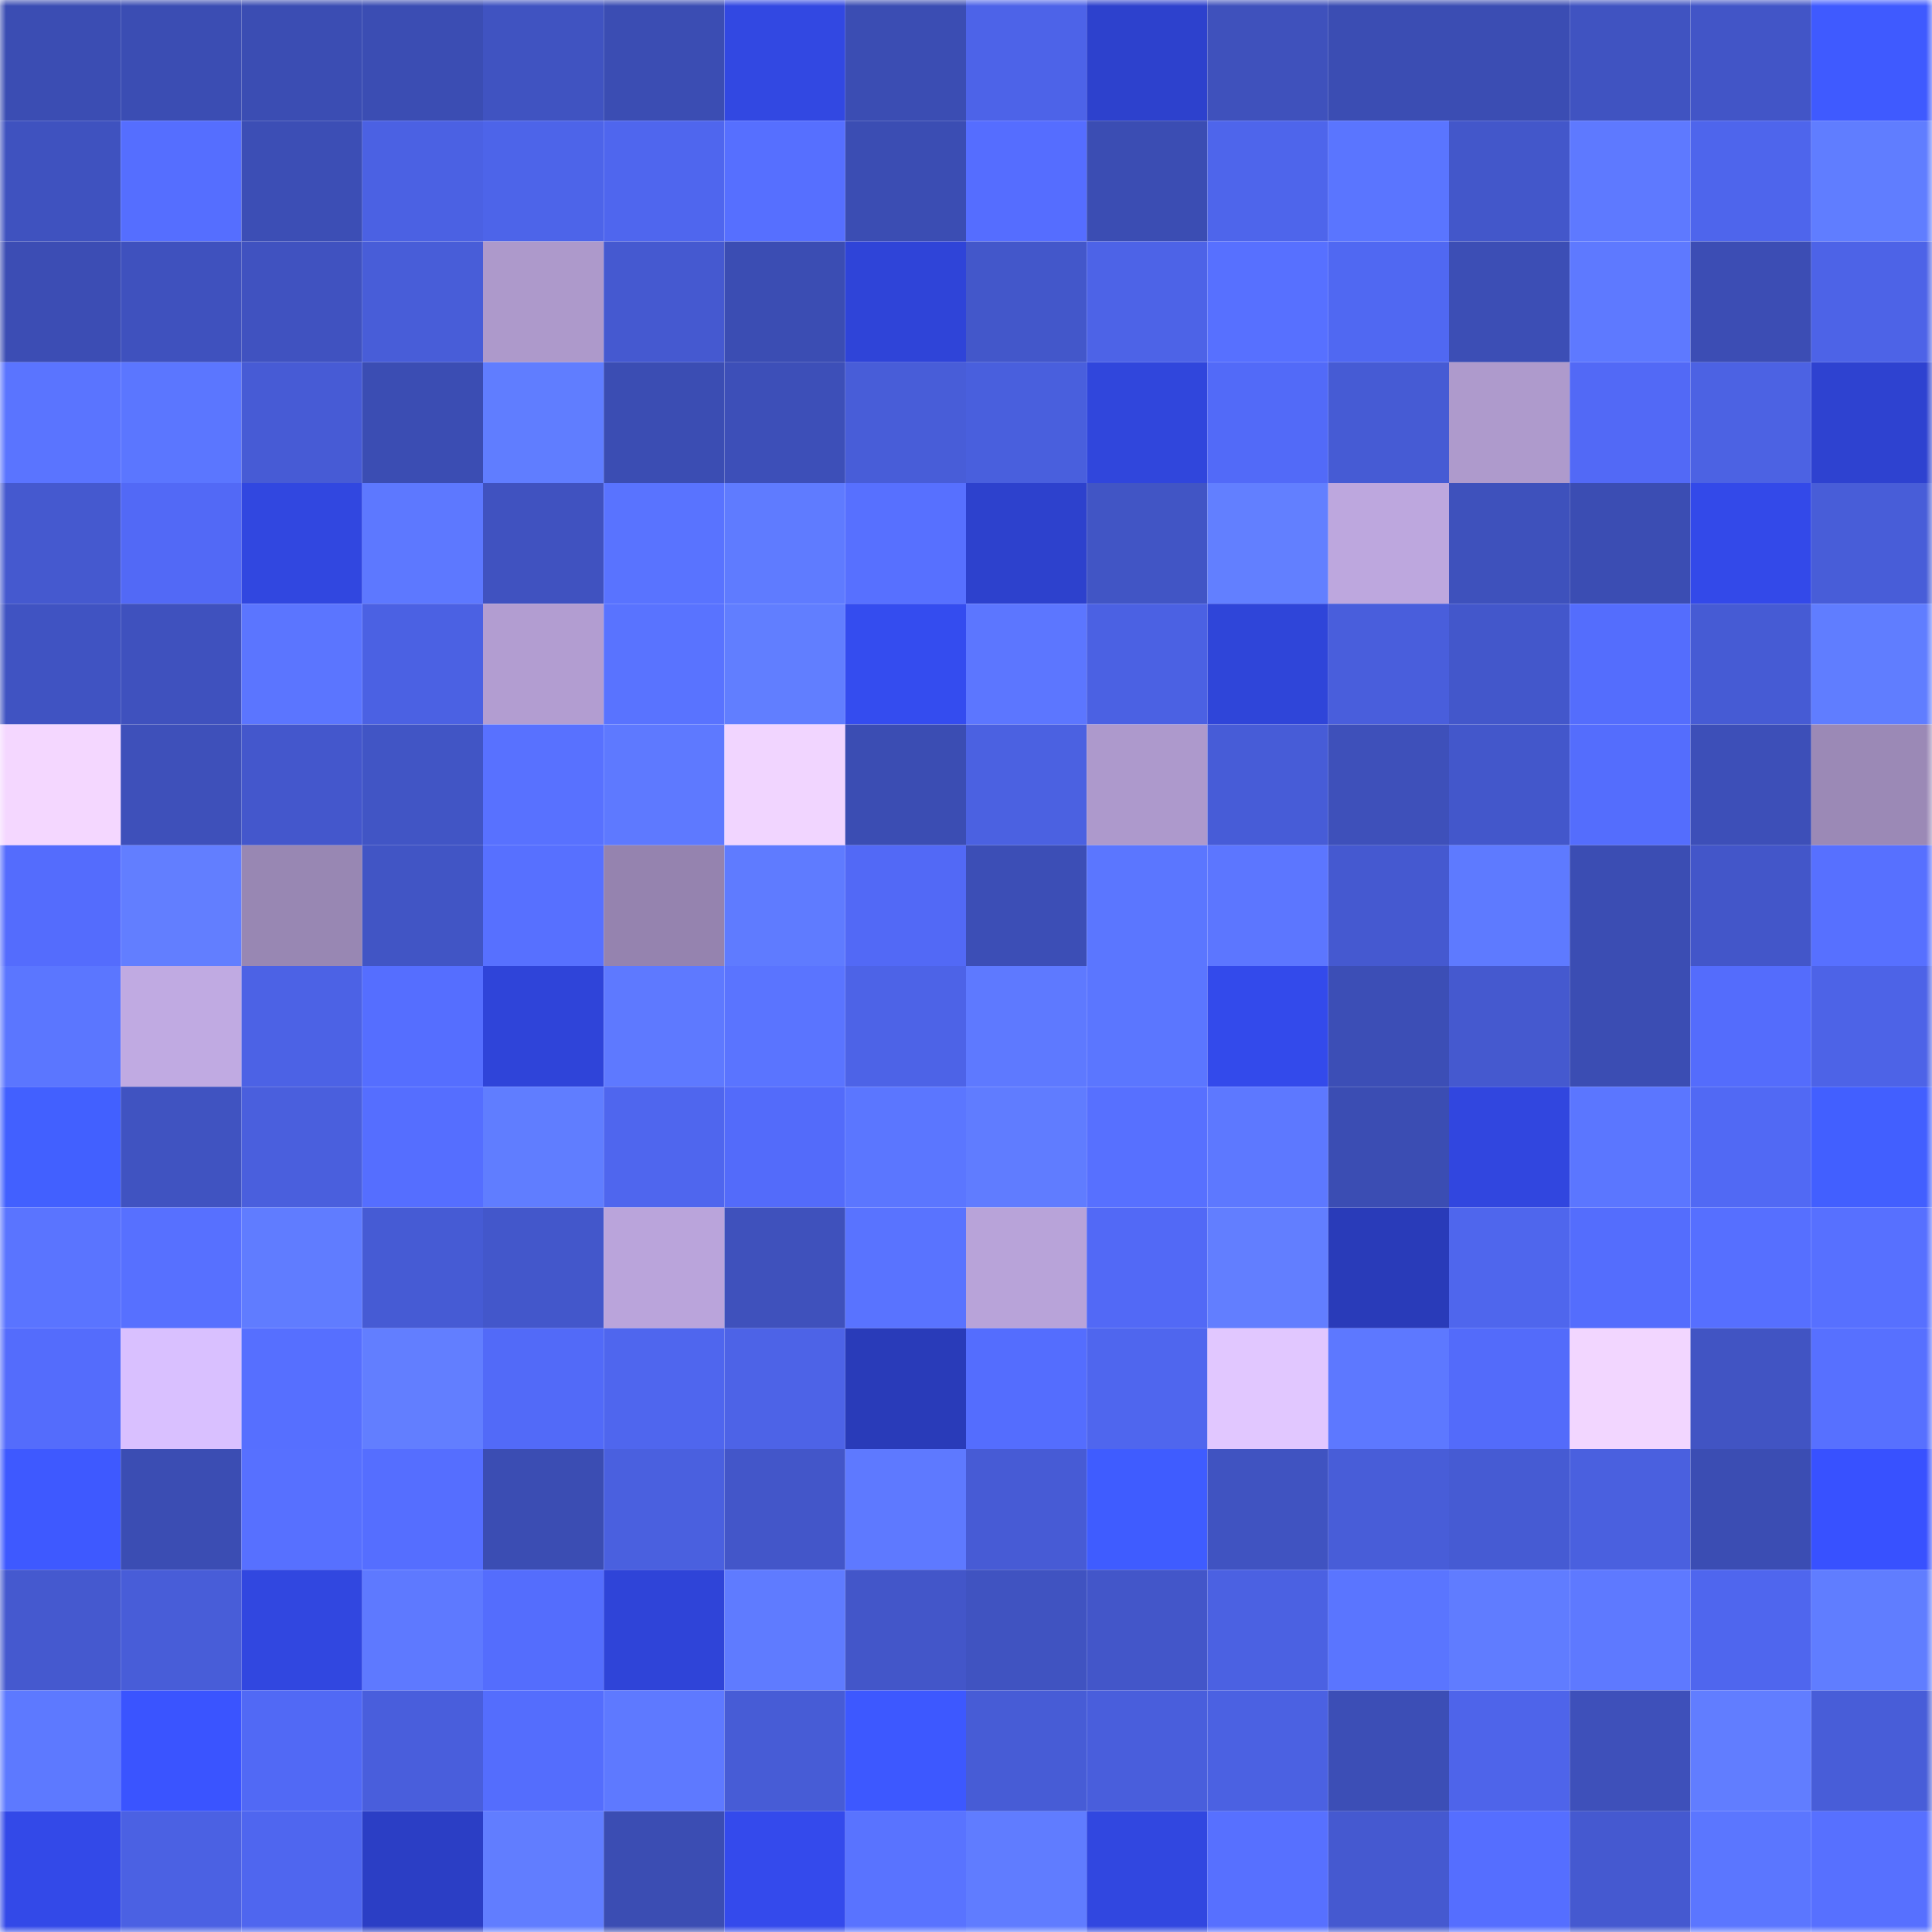 <svg viewBox="0 0 160 160" fill="none" role="img" xmlns="http://www.w3.org/2000/svg" width="240" height="240" name="basenames%2Cseema.base.eth"><mask id="254030712" mask-type="alpha" maskUnits="userSpaceOnUse" x="0" y="0" width="160" height="160"><rect width="160" height="160" fill="#FFFFFF"></rect></mask><g mask="url(#254030712)"><rect x="0" y="0" width="10" height="10" fill="#3b4db3"></rect><rect x="10" y="0" width="10" height="10" fill="#3b4db3"></rect><rect x="20" y="0" width="10" height="10" fill="#3b4db3"></rect><rect x="30" y="0" width="10" height="10" fill="#3b4db3"></rect><rect x="40" y="0" width="10" height="10" fill="#4053c1"></rect><rect x="50" y="0" width="10" height="10" fill="#3b4db3"></rect><rect x="60" y="0" width="10" height="10" fill="#3248e2"></rect><rect x="70" y="0" width="10" height="10" fill="#3b4db3"></rect><rect x="80" y="0" width="10" height="10" fill="#4d63e8"></rect><rect x="90" y="0" width="10" height="10" fill="#2d41cd"></rect><rect x="100" y="0" width="10" height="10" fill="#3f51bc"></rect><rect x="110" y="0" width="10" height="10" fill="#3b4db3"></rect><rect x="120" y="0" width="10" height="10" fill="#3b4db3"></rect><rect x="130" y="0" width="10" height="10" fill="#4053c1"></rect><rect x="140" y="0" width="10" height="10" fill="#4255c7"></rect><rect x="150" y="0" width="10" height="10" fill="#3f5aff"></rect><rect x="0" y="10" width="10" height="10" fill="#3f52bf"></rect><rect x="10" y="10" width="10" height="10" fill="#556eff"></rect><rect x="20" y="10" width="10" height="10" fill="#3c4eb5"></rect><rect x="30" y="10" width="10" height="10" fill="#4b61e3"></rect><rect x="40" y="10" width="10" height="10" fill="#4d64e9"></rect><rect x="50" y="10" width="10" height="10" fill="#4f66ee"></rect><rect x="60" y="10" width="10" height="10" fill="#566fff"></rect><rect x="70" y="10" width="10" height="10" fill="#3b4db3"></rect><rect x="80" y="10" width="10" height="10" fill="#556dff"></rect><rect x="90" y="10" width="10" height="10" fill="#3b4db3"></rect><rect x="100" y="10" width="10" height="10" fill="#4e65eb"></rect><rect x="110" y="10" width="10" height="10" fill="#5a75ff"></rect><rect x="120" y="10" width="10" height="10" fill="#4357ca"></rect><rect x="130" y="10" width="10" height="10" fill="#5e79ff"></rect><rect x="140" y="10" width="10" height="10" fill="#4e65ec"></rect><rect x="150" y="10" width="10" height="10" fill="#607dff"></rect><rect x="0" y="20" width="10" height="10" fill="#3c4db4"></rect><rect x="10" y="20" width="10" height="10" fill="#3f51be"></rect><rect x="20" y="20" width="10" height="10" fill="#4052c0"></rect><rect x="30" y="20" width="10" height="10" fill="#485dd8"></rect><rect x="40" y="20" width="10" height="10" fill="#ad99cb"></rect><rect x="50" y="20" width="10" height="10" fill="#4559d0"></rect><rect x="60" y="20" width="10" height="10" fill="#3b4db3"></rect><rect x="70" y="20" width="10" height="10" fill="#2f44d8"></rect><rect x="80" y="20" width="10" height="10" fill="#4357ca"></rect><rect x="90" y="20" width="10" height="10" fill="#4d63e7"></rect><rect x="100" y="20" width="10" height="10" fill="#5770ff"></rect><rect x="110" y="20" width="10" height="10" fill="#5068f2"></rect><rect x="120" y="20" width="10" height="10" fill="#3c4eb5"></rect><rect x="130" y="20" width="10" height="10" fill="#5e79ff"></rect><rect x="140" y="20" width="10" height="10" fill="#3c4db4"></rect><rect x="150" y="20" width="10" height="10" fill="#4d63e7"></rect><rect x="0" y="30" width="10" height="10" fill="#5a74ff"></rect><rect x="10" y="30" width="10" height="10" fill="#5b76ff"></rect><rect x="20" y="30" width="10" height="10" fill="#475bd5"></rect><rect x="30" y="30" width="10" height="10" fill="#3b4db3"></rect><rect x="40" y="30" width="10" height="10" fill="#607dff"></rect><rect x="50" y="30" width="10" height="10" fill="#3b4db3"></rect><rect x="60" y="30" width="10" height="10" fill="#3d4fb8"></rect><rect x="70" y="30" width="10" height="10" fill="#485dd8"></rect><rect x="80" y="30" width="10" height="10" fill="#495fdd"></rect><rect x="90" y="30" width="10" height="10" fill="#3046dc"></rect><rect x="100" y="30" width="10" height="10" fill="#526af8"></rect><rect x="110" y="30" width="10" height="10" fill="#465bd4"></rect><rect x="120" y="30" width="10" height="10" fill="#ae9acc"></rect><rect x="130" y="30" width="10" height="10" fill="#5269f6"></rect><rect x="140" y="30" width="10" height="10" fill="#4c62e3"></rect><rect x="150" y="30" width="10" height="10" fill="#2e42d0"></rect><rect x="0" y="40" width="10" height="10" fill="#4559cf"></rect><rect x="10" y="40" width="10" height="10" fill="#5269f6"></rect><rect x="20" y="40" width="10" height="10" fill="#3147e0"></rect><rect x="30" y="40" width="10" height="10" fill="#5d78ff"></rect><rect x="40" y="40" width="10" height="10" fill="#4052c0"></rect><rect x="50" y="40" width="10" height="10" fill="#5973ff"></rect><rect x="60" y="40" width="10" height="10" fill="#5f7bff"></rect><rect x="70" y="40" width="10" height="10" fill="#5770ff"></rect><rect x="80" y="40" width="10" height="10" fill="#2d41cd"></rect><rect x="90" y="40" width="10" height="10" fill="#4155c5"></rect><rect x="100" y="40" width="10" height="10" fill="#627fff"></rect><rect x="110" y="40" width="10" height="10" fill="#bda7de"></rect><rect x="120" y="40" width="10" height="10" fill="#3e51bc"></rect><rect x="130" y="40" width="10" height="10" fill="#3b4db3"></rect><rect x="140" y="40" width="10" height="10" fill="#3349e9"></rect><rect x="150" y="40" width="10" height="10" fill="#485dd8"></rect><rect x="0" y="50" width="10" height="10" fill="#4053c2"></rect><rect x="10" y="50" width="10" height="10" fill="#3f51be"></rect><rect x="20" y="50" width="10" height="10" fill="#5b75ff"></rect><rect x="30" y="50" width="10" height="10" fill="#4b61e3"></rect><rect x="40" y="50" width="10" height="10" fill="#b29dd1"></rect><rect x="50" y="50" width="10" height="10" fill="#5973ff"></rect><rect x="60" y="50" width="10" height="10" fill="#617eff"></rect><rect x="70" y="50" width="10" height="10" fill="#344cef"></rect><rect x="80" y="50" width="10" height="10" fill="#5c76ff"></rect><rect x="90" y="50" width="10" height="10" fill="#4b61e3"></rect><rect x="100" y="50" width="10" height="10" fill="#2f45d9"></rect><rect x="110" y="50" width="10" height="10" fill="#495edc"></rect><rect x="120" y="50" width="10" height="10" fill="#4357cb"></rect><rect x="130" y="50" width="10" height="10" fill="#546dfd"></rect><rect x="140" y="50" width="10" height="10" fill="#465bd4"></rect><rect x="150" y="50" width="10" height="10" fill="#607dff"></rect><rect x="0" y="60" width="10" height="10" fill="#f4d7ff"></rect><rect x="10" y="60" width="10" height="10" fill="#3e50ba"></rect><rect x="20" y="60" width="10" height="10" fill="#4457cc"></rect><rect x="30" y="60" width="10" height="10" fill="#4155c5"></rect><rect x="40" y="60" width="10" height="10" fill="#5871ff"></rect><rect x="50" y="60" width="10" height="10" fill="#5e79ff"></rect><rect x="60" y="60" width="10" height="10" fill="#f1d5ff"></rect><rect x="70" y="60" width="10" height="10" fill="#3b4db3"></rect><rect x="80" y="60" width="10" height="10" fill="#4b61e1"></rect><rect x="90" y="60" width="10" height="10" fill="#ad99cc"></rect><rect x="100" y="60" width="10" height="10" fill="#475cd7"></rect><rect x="110" y="60" width="10" height="10" fill="#3e50ba"></rect><rect x="120" y="60" width="10" height="10" fill="#4357cb"></rect><rect x="130" y="60" width="10" height="10" fill="#546dfd"></rect><rect x="140" y="60" width="10" height="10" fill="#3d4fb8"></rect><rect x="150" y="60" width="10" height="10" fill="#9b89b6"></rect><rect x="0" y="70" width="10" height="10" fill="#546cfd"></rect><rect x="10" y="70" width="10" height="10" fill="#627eff"></rect><rect x="20" y="70" width="10" height="10" fill="#9887b3"></rect><rect x="30" y="70" width="10" height="10" fill="#4155c5"></rect><rect x="40" y="70" width="10" height="10" fill="#5770ff"></rect><rect x="50" y="70" width="10" height="10" fill="#9583af"></rect><rect x="60" y="70" width="10" height="10" fill="#5f7bff"></rect><rect x="70" y="70" width="10" height="10" fill="#5269f6"></rect><rect x="80" y="70" width="10" height="10" fill="#3c4eb6"></rect><rect x="90" y="70" width="10" height="10" fill="#5b76ff"></rect><rect x="100" y="70" width="10" height="10" fill="#5c76ff"></rect><rect x="110" y="70" width="10" height="10" fill="#4559d0"></rect><rect x="120" y="70" width="10" height="10" fill="#5e7aff"></rect><rect x="130" y="70" width="10" height="10" fill="#3b4db3"></rect><rect x="140" y="70" width="10" height="10" fill="#4356c9"></rect><rect x="150" y="70" width="10" height="10" fill="#5770ff"></rect><rect x="0" y="80" width="10" height="10" fill="#5b76ff"></rect><rect x="10" y="80" width="10" height="10" fill="#c0aae2"></rect><rect x="20" y="80" width="10" height="10" fill="#4c62e5"></rect><rect x="30" y="80" width="10" height="10" fill="#556eff"></rect><rect x="40" y="80" width="10" height="10" fill="#2f44d9"></rect><rect x="50" y="80" width="10" height="10" fill="#5e79ff"></rect><rect x="60" y="80" width="10" height="10" fill="#5a74ff"></rect><rect x="70" y="80" width="10" height="10" fill="#4d63e7"></rect><rect x="80" y="80" width="10" height="10" fill="#5e79ff"></rect><rect x="90" y="80" width="10" height="10" fill="#5b76ff"></rect><rect x="100" y="80" width="10" height="10" fill="#334aeb"></rect><rect x="110" y="80" width="10" height="10" fill="#3c4eb6"></rect><rect x="120" y="80" width="10" height="10" fill="#4559cf"></rect><rect x="130" y="80" width="10" height="10" fill="#3b4db3"></rect><rect x="140" y="80" width="10" height="10" fill="#546cfc"></rect><rect x="150" y="80" width="10" height="10" fill="#4d63e7"></rect><rect x="0" y="90" width="10" height="10" fill="#4260ff"></rect><rect x="10" y="90" width="10" height="10" fill="#4053c1"></rect><rect x="20" y="90" width="10" height="10" fill="#4a5fdd"></rect><rect x="30" y="90" width="10" height="10" fill="#556eff"></rect><rect x="40" y="90" width="10" height="10" fill="#607dff"></rect><rect x="50" y="90" width="10" height="10" fill="#4f66ee"></rect><rect x="60" y="90" width="10" height="10" fill="#536bfa"></rect><rect x="70" y="90" width="10" height="10" fill="#5b76ff"></rect><rect x="80" y="90" width="10" height="10" fill="#607cff"></rect><rect x="90" y="90" width="10" height="10" fill="#5770ff"></rect><rect x="100" y="90" width="10" height="10" fill="#5d78ff"></rect><rect x="110" y="90" width="10" height="10" fill="#3b4db3"></rect><rect x="120" y="90" width="10" height="10" fill="#3146df"></rect><rect x="130" y="90" width="10" height="10" fill="#5b76ff"></rect><rect x="140" y="90" width="10" height="10" fill="#5169f4"></rect><rect x="150" y="90" width="10" height="10" fill="#425fff"></rect><rect x="0" y="100" width="10" height="10" fill="#5a74ff"></rect><rect x="10" y="100" width="10" height="10" fill="#5770ff"></rect><rect x="20" y="100" width="10" height="10" fill="#607cff"></rect><rect x="30" y="100" width="10" height="10" fill="#465bd4"></rect><rect x="40" y="100" width="10" height="10" fill="#4357cb"></rect><rect x="50" y="100" width="10" height="10" fill="#baa4db"></rect><rect x="60" y="100" width="10" height="10" fill="#3f51bc"></rect><rect x="70" y="100" width="10" height="10" fill="#5973ff"></rect><rect x="80" y="100" width="10" height="10" fill="#b8a3d9"></rect><rect x="90" y="100" width="10" height="10" fill="#5269f6"></rect><rect x="100" y="100" width="10" height="10" fill="#627eff"></rect><rect x="110" y="100" width="10" height="10" fill="#293bb9"></rect><rect x="120" y="100" width="10" height="10" fill="#4f66ed"></rect><rect x="130" y="100" width="10" height="10" fill="#546dfd"></rect><rect x="140" y="100" width="10" height="10" fill="#566fff"></rect><rect x="150" y="100" width="10" height="10" fill="#5770ff"></rect><rect x="0" y="110" width="10" height="10" fill="#546cfc"></rect><rect x="10" y="110" width="10" height="10" fill="#d9c0ff"></rect><rect x="20" y="110" width="10" height="10" fill="#566fff"></rect><rect x="30" y="110" width="10" height="10" fill="#627eff"></rect><rect x="40" y="110" width="10" height="10" fill="#526af8"></rect><rect x="50" y="110" width="10" height="10" fill="#4f66ee"></rect><rect x="60" y="110" width="10" height="10" fill="#4d63e7"></rect><rect x="70" y="110" width="10" height="10" fill="#293bb9"></rect><rect x="80" y="110" width="10" height="10" fill="#546dfe"></rect><rect x="90" y="110" width="10" height="10" fill="#4f66ee"></rect><rect x="100" y="110" width="10" height="10" fill="#e1c7ff"></rect><rect x="110" y="110" width="10" height="10" fill="#5d78ff"></rect><rect x="120" y="110" width="10" height="10" fill="#536bfa"></rect><rect x="130" y="110" width="10" height="10" fill="#f2d6ff"></rect><rect x="140" y="110" width="10" height="10" fill="#4154c3"></rect><rect x="150" y="110" width="10" height="10" fill="#5770ff"></rect><rect x="0" y="120" width="10" height="10" fill="#3e59ff"></rect><rect x="10" y="120" width="10" height="10" fill="#3b4db3"></rect><rect x="20" y="120" width="10" height="10" fill="#5770ff"></rect><rect x="30" y="120" width="10" height="10" fill="#556eff"></rect><rect x="40" y="120" width="10" height="10" fill="#3b4db3"></rect><rect x="50" y="120" width="10" height="10" fill="#4a60df"></rect><rect x="60" y="120" width="10" height="10" fill="#4356c9"></rect><rect x="70" y="120" width="10" height="10" fill="#5e79ff"></rect><rect x="80" y="120" width="10" height="10" fill="#475bd5"></rect><rect x="90" y="120" width="10" height="10" fill="#3f5cff"></rect><rect x="100" y="120" width="10" height="10" fill="#4053c1"></rect><rect x="110" y="120" width="10" height="10" fill="#485dd8"></rect><rect x="120" y="120" width="10" height="10" fill="#465bd3"></rect><rect x="130" y="120" width="10" height="10" fill="#4a60df"></rect><rect x="140" y="120" width="10" height="10" fill="#3b4db3"></rect><rect x="150" y="120" width="10" height="10" fill="#3851ff"></rect><rect x="0" y="130" width="10" height="10" fill="#4559cf"></rect><rect x="10" y="130" width="10" height="10" fill="#485dd8"></rect><rect x="20" y="130" width="10" height="10" fill="#3147e0"></rect><rect x="30" y="130" width="10" height="10" fill="#5e79ff"></rect><rect x="40" y="130" width="10" height="10" fill="#546dfd"></rect><rect x="50" y="130" width="10" height="10" fill="#2f44d8"></rect><rect x="60" y="130" width="10" height="10" fill="#5f7bff"></rect><rect x="70" y="130" width="10" height="10" fill="#4356c9"></rect><rect x="80" y="130" width="10" height="10" fill="#4053c1"></rect><rect x="90" y="130" width="10" height="10" fill="#4356c9"></rect><rect x="100" y="130" width="10" height="10" fill="#4b61e2"></rect><rect x="110" y="130" width="10" height="10" fill="#5a75ff"></rect><rect x="120" y="130" width="10" height="10" fill="#607cff"></rect><rect x="130" y="130" width="10" height="10" fill="#5e79ff"></rect><rect x="140" y="130" width="10" height="10" fill="#4f66ee"></rect><rect x="150" y="130" width="10" height="10" fill="#607dff"></rect><rect x="0" y="140" width="10" height="10" fill="#5d79ff"></rect><rect x="10" y="140" width="10" height="10" fill="#3a54ff"></rect><rect x="20" y="140" width="10" height="10" fill="#5169f5"></rect><rect x="30" y="140" width="10" height="10" fill="#495edc"></rect><rect x="40" y="140" width="10" height="10" fill="#546dfd"></rect><rect x="50" y="140" width="10" height="10" fill="#5e79ff"></rect><rect x="60" y="140" width="10" height="10" fill="#475cd6"></rect><rect x="70" y="140" width="10" height="10" fill="#3d58ff"></rect><rect x="80" y="140" width="10" height="10" fill="#475cd6"></rect><rect x="90" y="140" width="10" height="10" fill="#495edc"></rect><rect x="100" y="140" width="10" height="10" fill="#4b61e2"></rect><rect x="110" y="140" width="10" height="10" fill="#3c4eb6"></rect><rect x="120" y="140" width="10" height="10" fill="#4e64ea"></rect><rect x="130" y="140" width="10" height="10" fill="#3e50ba"></rect><rect x="140" y="140" width="10" height="10" fill="#617dff"></rect><rect x="150" y="140" width="10" height="10" fill="#485dd8"></rect><rect x="0" y="150" width="10" height="10" fill="#3349e8"></rect><rect x="10" y="150" width="10" height="10" fill="#4b61e3"></rect><rect x="20" y="150" width="10" height="10" fill="#4f66ef"></rect><rect x="30" y="150" width="10" height="10" fill="#2b3ec5"></rect><rect x="40" y="150" width="10" height="10" fill="#617dff"></rect><rect x="50" y="150" width="10" height="10" fill="#3b4db3"></rect><rect x="60" y="150" width="10" height="10" fill="#344aec"></rect><rect x="70" y="150" width="10" height="10" fill="#5973ff"></rect><rect x="80" y="150" width="10" height="10" fill="#607cff"></rect><rect x="90" y="150" width="10" height="10" fill="#3147e0"></rect><rect x="100" y="150" width="10" height="10" fill="#5770ff"></rect><rect x="110" y="150" width="10" height="10" fill="#4559d0"></rect><rect x="120" y="150" width="10" height="10" fill="#556eff"></rect><rect x="130" y="150" width="10" height="10" fill="#4559d0"></rect><rect x="140" y="150" width="10" height="10" fill="#5b76ff"></rect><rect x="150" y="150" width="10" height="10" fill="#5770ff"></rect></g></svg>